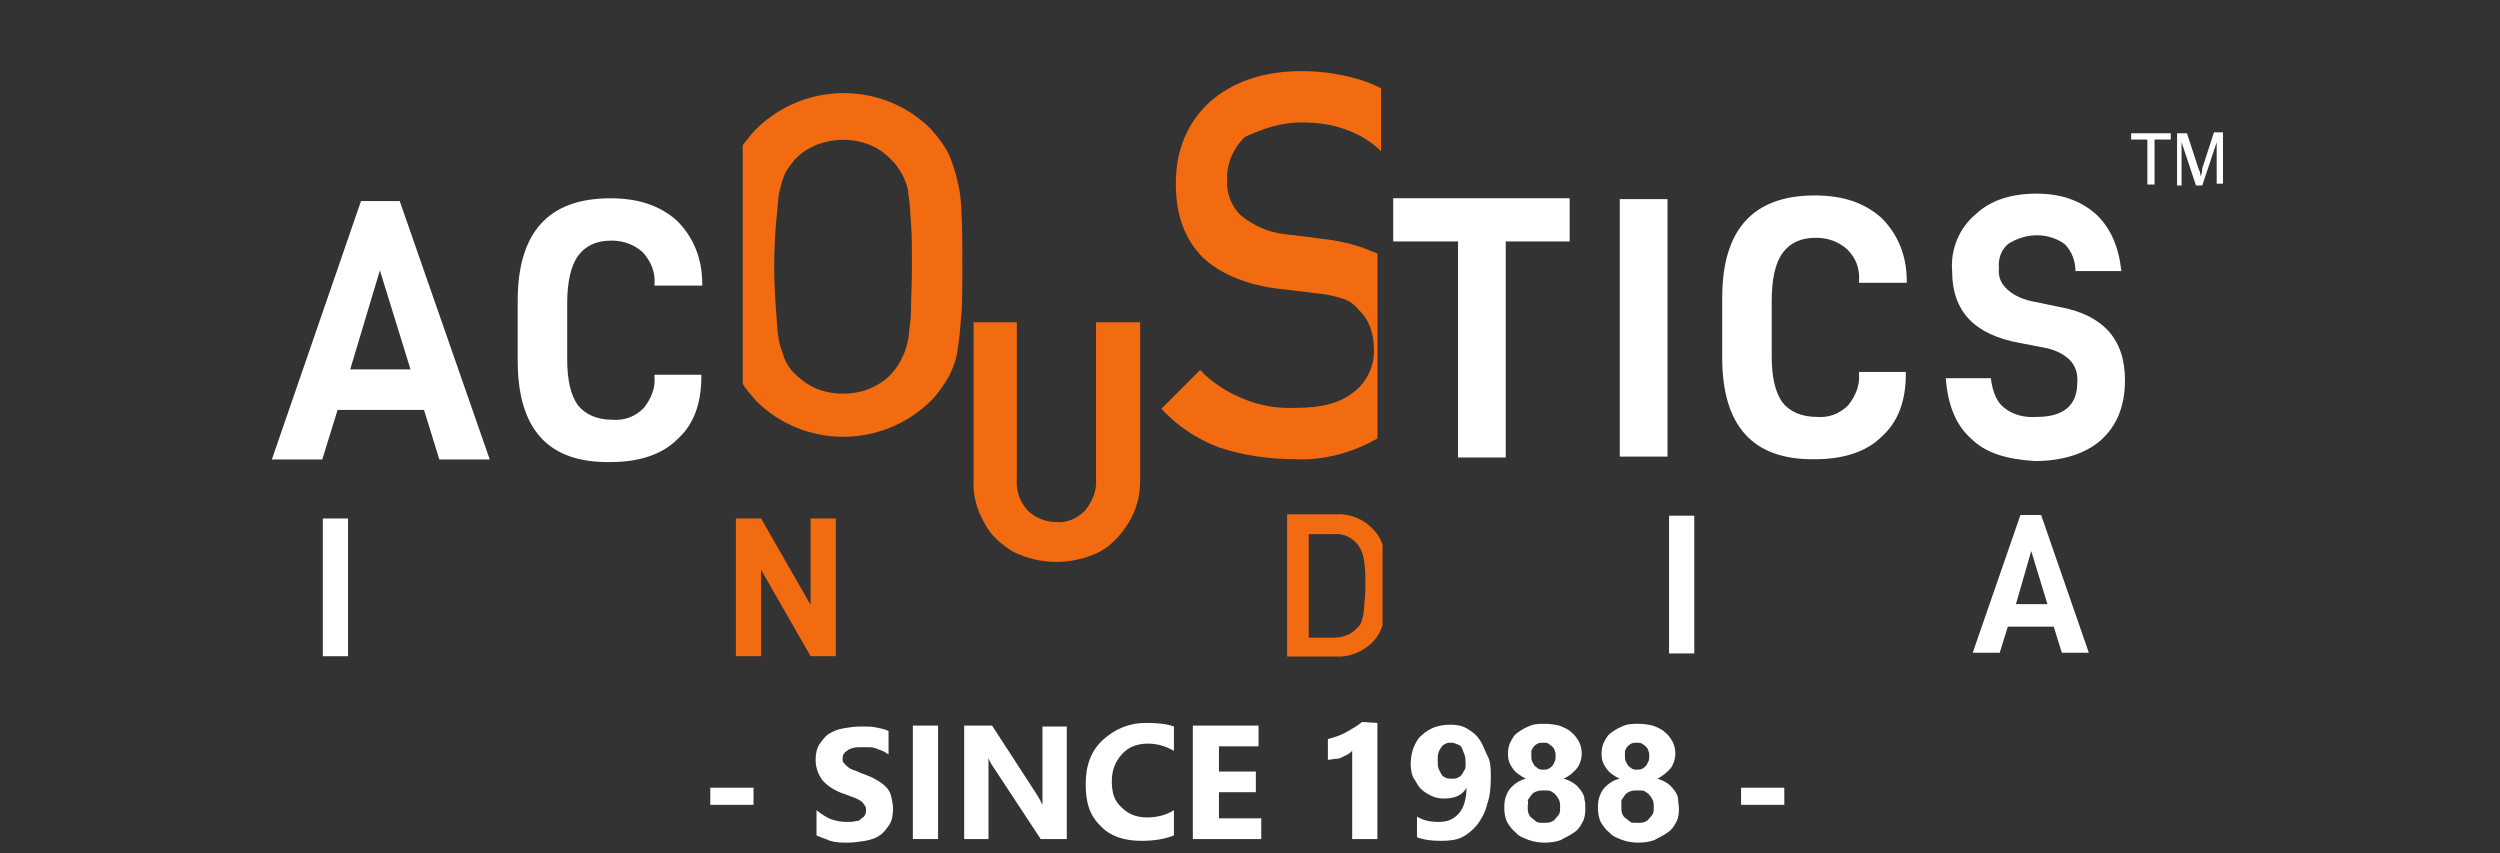 <?xml version="1.0" encoding="utf-8"?>
<!-- Generator: Adobe Illustrator 19.0.0, SVG Export Plug-In . SVG Version: 6.00 Build 0)  -->
<svg version="1.1" id="Layer_1" xmlns="http://www.w3.org/2000/svg" xmlns:xlink="http://www.w3.org/1999/xlink" x="0px" y="0px"
	 viewBox="-460 553.2 277.7 94.8" style="enable-background:new -460 553.2 277.7 94.8;" xml:space="preserve">
<rect x="-460" y="553.2" width="277.7" height="94.8" fill="#333333" stroke="none"/>
<style type="text/css">
	.st0{fill:#FFFFFF;}
	.st1{fill:#F36B10;}
	.st2{enable-background:new    ;}
</style>
<g>
	<g id="Group_19" transform="translate(0 11.134)">
		<path id="Path_66" class="st0" d="M-412.9,587.6h-9.6l-1.7,5.5h-5.6l9.9-28.7h4.3l10,28.7h-5.6L-412.9,587.6z M-414.4,583.1
			l-3.4-11l-3.3,11H-414.4z"/>
	</g>
	<g id="Group_20" transform="translate(39.905 10.526)">
		<path id="Path_67" class="st0" d="M-442.4,582.7v-6.6c0-7.6,3.4-11.4,10.3-11.4c3.1,0,5.5,0.8,7.4,2.5c1.7,1.7,2.8,4,2.8,7v0.2
			h-5.3v-0.2c0.1-1.3-0.4-2.5-1.3-3.5c-1-0.9-2.2-1.3-3.5-1.3c-1.7,0-2.9,0.6-3.7,1.7c-0.8,1.1-1.2,2.9-1.2,5.3v6.2
			c0,2.3,0.4,4,1.2,5.1c0.8,1,2.1,1.6,3.8,1.6c1.3,0.1,2.5-0.3,3.5-1.3c0.8-1,1.3-2.2,1.2-3.4v-0.3h5.2v0.2c0,3.1-0.9,5.4-2.7,7
			c-1.7,1.7-4.3,2.5-7.4,2.5C-439,594.1-442.4,590.4-442.4,582.7z"/>
	</g>
	<g id="Group_21" transform="translate(182.058 10.619)">
		<path id="Path_68" class="st0" d="M-467.7,569.4h-7.1v24h-5.3v-24h-7.2v-4.8h19.6L-467.7,569.4L-467.7,569.4z"/>
	</g>
	<g id="Group_22" transform="translate(218.726 10.619)">
		<path id="Path_69" class="st0" d="M-498.8,564.7h5.3v28.6h-5.3V564.7z"/>
	</g>
	<g id="Group_23" transform="translate(235.502 10.011)">
		<path id="Path_70" class="st0" d="M-504.2,582.9v-6.6c0-7.6,3.4-11.4,10.3-11.4c3.1,0,5.5,0.8,7.4,2.5c1.7,1.7,2.8,4,2.8,7v0.2
			h-5.3v-0.2c0.1-1.3-0.3-2.5-1.3-3.5c-1-0.9-2.2-1.3-3.5-1.3c-1.7,0-2.9,0.6-3.7,1.7s-1.2,2.9-1.2,5.3v6.2c0,2.3,0.4,4,1.2,5.1
			c0.8,1,2.1,1.6,3.8,1.6c1.3,0.1,2.5-0.3,3.5-1.3c0.8-1,1.3-2.2,1.2-3.4v-0.3h5.2v0.2c0,3.1-0.9,5.4-2.7,7
			c-1.7,1.7-4.3,2.5-7.4,2.5C-500.8,594.3-504.2,590.5-504.2,582.9z"/>
	</g>
	<g id="Group_24" transform="translate(271.742 10.011)">
		<path id="Path_71" class="st0" d="M-512.8,591.9c-1.7-1.5-2.6-3.8-2.8-6.7h5c0.2,1.6,0.7,2.7,1.5,3.3c1,0.8,2.3,1.1,3.6,1
			c3,0,4.5-1.3,4.5-3.8c0.1-1-0.2-1.9-0.9-2.6c-0.8-0.7-1.7-1.1-2.8-1.3l-2.6-0.5c-5.1-0.9-7.6-3.5-7.6-8c-0.2-2.4,0.8-4.8,2.6-6.3
			c1.7-1.6,4-2.3,6.8-2.3c2.8,0,4.9,0.8,6.6,2.3c1.6,1.5,2.5,3.6,2.8,6.3h-5.1c0-1.1-0.4-2.2-1.2-3c-1.8-1.3-4.3-1.3-6.3,0
			c-0.8,0.7-1.1,1.7-1,2.7c-0.1,0.9,0.2,1.7,1,2.4c0.8,0.7,1.8,1.1,2.9,1.3l2.9,0.6c4.8,0.9,7.2,3.6,7.2,8.1c0,2.9-0.9,5.1-2.7,6.7
			c-1.7,1.5-4.3,2.3-7.3,2.3C-508.9,594.2-511.2,593.5-512.8,591.9z"/>
	</g>
	<g id="Group_25" transform="translate(226.8 61.883)">
		<path id="Path_72" class="st0" d="M-501.4,548.6h2.8v15.3h-2.8V548.6z"/>
	</g>
	<g id="Group_26" transform="translate(276.029 62.009)">
		<path id="Path_73" class="st0" d="M-507.9,560.8h-5.1l-0.9,2.9h-3l5.3-15.3h2.3l5.3,15.3h-3L-507.9,560.8z M-508.6,558.3l-1.8-5.9
			l-1.7,5.9H-508.6z"/>
	</g>
	<g id="Group_27" transform="translate(8.36 62.493)">
		<path id="Path_74" class="st0" d="M-432.5,548.3h2.8v15.3h-2.8V548.3z"/>
	</g>
	<g id="Group_28" transform="translate(301.829)">
		<path id="Path_75" class="st0" d="M-523.3,573.7v-5h-1.8V568h4.4v0.7h-1.8v5H-523.3z"/>
		<path id="Path_76" class="st0" d="M-520,573.7V568h1.1l1.3,4c0.2,0.3,0.2,0.7,0.2,0.8c0.1-0.2,0.2-0.5,0.2-0.9l1.3-4h1v5.7h-0.7
			V569l-1.6,4.8h-0.7l-1.6-4.8v4.8H-520L-520,573.7z"/>
	</g>
	<g id="Group_29" transform="translate(113.948 30.794)">
		<g>
			<path id="Path_77_8_" class="st1" d="M-461.4,583.7c-1.3-0.8-2.5-1.8-3.2-3.2c-0.8-1.4-1.3-3-1.2-4.7v-17.6h4.8v17.4
				c-0.1,1.3,0.3,2.5,1.2,3.5c0.8,0.8,2,1.3,3.2,1.3c1.2,0.1,2.3-0.4,3.2-1.3c0.8-1,1.3-2.2,1.2-3.5v-17.4h4.9v17.6
				c0,1.7-0.4,3.2-1.3,4.7c-0.8,1.3-1.9,2.5-3.2,3.2C-454.9,585.2-458.3,585.2-461.4,583.7L-461.4,583.7z"/>
		</g>
	</g>
	<g id="Group_30" transform="translate(75.242 62.493)">
		<g>
			<path id="Path_78_8_" class="st1" d="M-442.4,548.3v15.3h-2.8l-5.5-9.6v9.6h-2.8v-15.3h2.8l5.5,9.6v-9.6L-442.4,548.3
				L-442.4,548.3z"/>
		</g>
	</g>
	<g id="Group_35" transform="translate(76.498)">
		<g>
			<g id="Group_32_8_" transform="translate(0 3.431)">
				<path id="Path_79_8_" class="st1" d="M-430.1,570.1c-0.2-1.1-0.6-2.2-1-3.2c-0.5-1-1.2-1.9-2-2.8c-5.3-5.3-13.9-5.3-19.3-0.1
					c0,0,0,0-0.1,0.1c-0.6,0.6-1.1,1.3-1.5,1.8v26.5c0.4,0.7,1,1.3,1.5,1.9c5.3,5.3,13.9,5.3,19.3,0.1c0,0,0,0,0.1-0.1
					c0.8-0.8,1.4-1.7,2-2.7c0.5-1,0.9-2.1,1-3.2c0.2-1.3,0.3-2.5,0.4-3.8c0.1-1.3,0.1-3.2,0.1-5.5s0-4.2-0.1-5.5
					C-429.7,572.5-429.8,571.3-430.1,570.1z M-435.3,584.2c0,1-0.2,2.1-0.3,3.2c-0.2,0.8-0.3,1.4-0.7,2.1c-0.2,0.6-0.7,1.2-1.1,1.7
					c-0.7,0.8-1.5,1.3-2.4,1.7c-1.9,0.8-4.2,0.8-6.1,0c-0.9-0.4-1.7-1-2.4-1.7c-0.5-0.5-0.8-1-1.1-1.7c-0.2-0.7-0.5-1.3-0.6-2.1
					c-0.2-1-0.2-2.1-0.3-3.2c-0.1-1.3-0.2-2.9-0.2-4.8c0-2,0.1-3.6,0.2-4.8c0.1-1,0.2-2.1,0.3-3.2c0.2-0.8,0.3-1.4,0.6-2.1
					c0.2-0.6,0.7-1.2,1.1-1.7c0.7-0.8,1.5-1.3,2.4-1.7c2-0.8,4.2-0.8,6.1,0c1,0.4,1.7,1,2.4,1.7c0.5,0.5,0.8,1,1.2,1.7
					c0.3,0.7,0.6,1.3,0.6,2.1c0.2,1,0.2,2.1,0.3,3.2c0.1,1.3,0.1,2.9,0.1,4.8C-435.2,581.3-435.3,582.9-435.3,584.2z"/>
			</g>
			<g id="Group_33_8_" transform="translate(68.614)">
				<path id="Path_80_8_" class="st1" d="M-460.6,566.8c1.7,0,3.4,0.2,5,0.8c1.4,0.5,2.8,1.3,3.9,2.4v-7c-0.5-0.2-1-0.5-1.6-0.7
					c-2.3-0.8-4.8-1.2-7.2-1.2c-4.3,0-7.7,1.2-10.2,3.4c-2.5,2.3-3.8,5.3-3.8,9.1c0,3.5,1,6.2,3,8.2c1.8,1.7,4.5,2.9,7.8,3.4
					l2.5,0.3l2.5,0.3c1,0.1,1.9,0.3,2.8,0.6c0.7,0.2,1.3,0.7,1.7,1.2c1.1,1,1.7,2.5,1.7,4.4c0.1,1.8-0.8,3.7-2.3,4.8
					c-1.5,1.2-3.6,1.7-6.3,1.7c-2,0.1-4-0.2-5.9-1c-1.7-0.7-3.4-1.7-4.8-3.2l-4.3,4.3c1.7,1.9,4,3.4,6.4,4.3
					c2.7,0.9,5.5,1.3,8.3,1.3c3.2,0.2,6.5-0.7,9.3-2.3v-20.5c-0.2-0.2-0.6-0.2-0.9-0.4c-1.5-0.6-3.1-1-4.7-1.2l-2.3-0.3l-2.5-0.3
					c-1.7-0.2-3.3-0.9-4.7-2c-1.1-1-1.7-2.5-1.6-4c-0.1-1.8,0.7-3.6,2-4.8C-464.8,567.5-462.9,566.8-460.6,566.8z"/>
			</g>
			<g id="Group_34_8_" transform="translate(88.374 71.73)">
				<path id="Path_81_8_" class="st1" d="M-476.5,538.6h-5.4v15.8h5.4c1.5,0.1,2.9-0.5,4-1.5c0.6-0.6,1-1.3,1.2-2v-8.9
					c-0.2-0.7-0.6-1.3-1.2-1.9C-473.5,539.1-475,538.5-476.5,538.6z M-473.4,549.5c-0.1,0.6-0.2,1.3-0.7,1.7
					c-0.7,0.8-1.7,1.1-2.6,1.1h-2.8v-11.5h2.8c1-0.1,1.9,0.3,2.6,1.1c0.4,0.5,0.6,1,0.7,1.6c0.2,1,0.2,2,0.2,2.9
					S-473.3,548.5-473.4,549.5z"/>
			</g>
		</g>
	</g>
</g>
<g class="st2">
	<path class="st0" d="M-376.3,642.6h-4.8v-1.9h4.8V642.6z"/>
	<path class="st0" d="M-369.3,646v-2.8c0.5,0.4,1.1,0.8,1.6,1c0.6,0.2,1.2,0.3,1.8,0.3c0.4,0,0.6,0,1-0.1c0.3,0,0.4-0.1,0.6-0.3
		c0.2-0.1,0.3-0.2,0.4-0.4c0.1-0.2,0.1-0.3,0.1-0.5c0-0.2,0-0.4-0.2-0.6c-0.1-0.2-0.3-0.4-0.5-0.5c-0.2-0.1-0.5-0.3-0.9-0.4
		c-0.3-0.1-0.7-0.3-1.1-0.4c-1-0.4-1.7-0.9-2.2-1.5c-0.4-0.6-0.7-1.3-0.7-2.2c0-0.6,0.1-1.2,0.4-1.7c0.3-0.4,0.6-0.9,1.1-1.2
		c0.5-0.3,1-0.5,1.6-0.6c0.6-0.1,1.2-0.2,1.9-0.2s1.2,0,1.7,0.1c0.5,0.1,1,0.2,1.4,0.4v2.6c-0.2-0.1-0.4-0.3-0.7-0.4
		c-0.3-0.1-0.5-0.2-0.8-0.3c-0.3-0.1-0.5-0.1-0.8-0.1c-0.3,0-0.5,0-0.8,0c-0.3,0-0.6,0-0.9,0.1s-0.4,0.1-0.6,0.3
		c-0.2,0.1-0.3,0.2-0.4,0.4c-0.1,0.1-0.1,0.3-0.1,0.5c0,0.2,0,0.4,0.2,0.5c0.1,0.2,0.3,0.3,0.4,0.4s0.4,0.3,0.8,0.4
		c0.3,0.1,0.6,0.3,1,0.4c0.5,0.2,1,0.4,1.3,0.6c0.4,0.2,0.8,0.5,1.1,0.8c0.3,0.3,0.5,0.6,0.6,1.1c0.1,0.4,0.2,0.9,0.2,1.3
		c0,0.7-0.1,1.3-0.4,1.8c-0.3,0.4-0.6,0.9-1.1,1.2c-0.4,0.3-1,0.5-1.6,0.6s-1.3,0.2-1.9,0.2c-0.7,0-1.3,0-2-0.2
		C-368.2,646.4-368.9,646.2-369.3,646z"/>
	<path class="st0" d="M-355.8,646.4h-2.8v-12.6h2.8V646.4z"/>
	<path class="st0" d="M-341.5,646.4h-2.9l-5.2-7.9c-0.3-0.4-0.5-0.8-0.6-1.1h0c0,0.4,0,1.2,0,2.1v6.9h-2.7v-12.6h3.1l5,7.7
		c0.2,0.3,0.4,0.7,0.6,1.1h0c0-0.3,0-0.9,0-1.7v-7h2.7L-341.5,646.4L-341.5,646.4L-341.5,646.4z"/>
	<path class="st0" d="M-329.6,646c-1,0.4-2.2,0.6-3.6,0.6c-1.9,0-3.5-0.5-4.6-1.7c-1.2-1.2-1.6-2.6-1.6-4.6c0-2.1,0.6-3.7,1.9-4.9
		c1.3-1.2,2.9-1.9,4.8-1.9c1.2,0,2.3,0.1,3.1,0.4v2.7c-0.9-0.5-1.8-0.8-2.9-0.8c-1.2,0-2.2,0.4-2.9,1.2c-0.7,0.8-1.1,1.7-1.1,3
		s0.3,2.2,1.1,2.9c0.7,0.7,1.6,1.1,2.8,1.1c1.2,0,2.2-0.3,3-0.8L-329.6,646L-329.6,646z"/>
	<path class="st0" d="M-319.9,646.4h-7.6v-12.6h7.3v2.3h-4.4v2.8h4.1v2.3h-4.1v2.9h4.7L-319.9,646.4L-319.9,646.4L-319.9,646.4z"/>
	<path class="st0" d="M-307,633.5v12.9h-2.8v-9.8c-0.1,0.1-0.3,0.3-0.5,0.4c-0.2,0.1-0.4,0.2-0.6,0.3c-0.2,0.1-0.4,0.2-0.8,0.2
		c-0.2,0-0.5,0.1-0.8,0.1v-2.3c0.7-0.2,1.4-0.4,2.1-0.8c0.7-0.4,1.2-0.7,1.7-1.1L-307,633.5L-307,633.5z"/>
	<path class="st0" d="M-294.4,639.5c0,1.2-0.1,2.2-0.4,3c-0.2,0.9-0.6,1.6-1.1,2.3c-0.5,0.6-1.1,1.1-1.7,1.4
		c-0.6,0.3-1.4,0.4-2.3,0.4c-1.1,0-1.9-0.1-2.7-0.4v-2.3c0.6,0.4,1.4,0.6,2.4,0.6s1.7-0.3,2.3-1c0.5-0.6,0.8-1.6,0.8-2.8l0,0
		c-0.5,0.9-1.4,1.2-2.5,1.2c-0.5,0-1-0.1-1.4-0.3c-0.4-0.2-0.8-0.4-1.2-0.8c-0.3-0.3-0.5-0.8-0.8-1.2c-0.2-0.4-0.3-1-0.3-1.5
		c0-0.6,0.1-1.3,0.3-1.8s0.5-1.1,0.9-1.4c0.4-0.4,0.9-0.7,1.4-0.9c0.5-0.2,1.2-0.3,1.8-0.3c0.7,0,1.3,0.1,1.8,0.4
		c0.5,0.3,1,0.6,1.4,1.2c0.4,0.5,0.6,1.2,0.9,1.8C-294.4,637.8-294.4,638.6-294.4,639.5z M-297.2,638c0-0.3,0-0.6-0.1-0.9
		c-0.1-0.3-0.2-0.5-0.3-0.8c-0.1-0.2-0.3-0.4-0.5-0.4c-0.2-0.1-0.4-0.2-0.7-0.2c-0.3,0-0.4,0-0.6,0.1c-0.2,0.1-0.4,0.2-0.5,0.4
		c-0.1,0.2-0.3,0.4-0.3,0.6c-0.1,0.2-0.1,0.5-0.1,0.9s0,0.6,0.1,0.9c0.1,0.2,0.2,0.4,0.3,0.6c0.1,0.2,0.3,0.3,0.5,0.4
		c0.2,0.1,0.4,0.1,0.7,0.1c0.2,0,0.4,0,0.6-0.1c0.2-0.1,0.4-0.2,0.5-0.4c0.1-0.1,0.2-0.4,0.3-0.5
		C-297.2,638.6-297.2,638.3-297.2,638z"/>
	<path class="st0" d="M-292.9,643c0-0.3,0-0.7,0.1-1.1c0.1-0.3,0.2-0.6,0.4-0.9c0.2-0.3,0.4-0.5,0.8-0.8c0.3-0.2,0.6-0.4,1.1-0.5
		c-0.6-0.3-1.2-0.7-1.5-1.2c-0.4-0.5-0.5-1.1-0.5-1.6c0-0.4,0.1-1,0.3-1.3c0.2-0.4,0.4-0.8,0.9-1.1c0.4-0.3,0.8-0.5,1.3-0.7
		c0.5-0.2,1.1-0.2,1.6-0.2c0.6,0,1.2,0.1,1.6,0.2c0.5,0.2,1,0.4,1.3,0.7c0.4,0.3,0.6,0.6,0.9,1.1c0.2,0.4,0.3,0.9,0.3,1.3
		c0,0.6-0.2,1.2-0.5,1.6c-0.4,0.5-0.9,0.9-1.5,1.2c0.4,0.1,0.8,0.3,1.1,0.5c0.3,0.2,0.5,0.4,0.8,0.8c0.2,0.3,0.4,0.6,0.4,1
		c0.1,0.3,0.1,0.6,0.1,1.1c0,0.5-0.1,1.1-0.3,1.4c-0.2,0.4-0.5,0.9-1,1.2c-0.4,0.3-0.9,0.5-1.4,0.8c-0.5,0.2-1.2,0.3-1.8,0.3
		s-1.3-0.1-1.8-0.3c-0.5-0.2-1.1-0.4-1.4-0.8c-0.4-0.3-0.7-0.7-1-1.2C-292.8,644-292.9,643.6-292.9,643z M-290.3,642.8
		c0,0.3,0,0.5,0.1,0.8c0.1,0.2,0.2,0.4,0.4,0.5c0.1,0.1,0.4,0.3,0.5,0.4c0.2,0.1,0.4,0.1,0.8,0.1c0.3,0,0.5,0,0.8-0.1
		c0.2-0.1,0.4-0.2,0.5-0.4c0.1-0.1,0.3-0.3,0.4-0.5c0.1-0.2,0.1-0.4,0.1-0.8c0-0.2,0-0.4-0.1-0.7c-0.1-0.2-0.2-0.4-0.4-0.6
		c-0.1-0.2-0.4-0.3-0.5-0.4c-0.2-0.1-0.4-0.1-0.8-0.1c-0.3,0-0.5,0-0.8,0.1c-0.3,0.1-0.4,0.2-0.6,0.4c-0.1,0.2-0.3,0.4-0.4,0.6
		C-290.2,642.3-290.3,642.5-290.3,642.8z M-289.9,637.2c0,0.2,0,0.4,0.1,0.6c0.1,0.2,0.2,0.4,0.3,0.5c0.1,0.1,0.3,0.2,0.4,0.3
		c0.2,0.1,0.4,0.1,0.5,0.1c0.2,0,0.4,0,0.6-0.1c0.2-0.1,0.3-0.2,0.4-0.3c0.1-0.1,0.2-0.3,0.3-0.5c0.1-0.2,0.1-0.4,0.1-0.6
		c0-0.2,0-0.4-0.1-0.6c0-0.2-0.2-0.4-0.3-0.5c-0.1-0.1-0.3-0.2-0.4-0.3c-0.1-0.1-0.4-0.1-0.6-0.1s-0.4,0-0.6,0.1
		c-0.2,0.1-0.3,0.2-0.4,0.3c-0.1,0.1-0.2,0.3-0.3,0.5C-289.9,636.8-289.9,637-289.9,637.2z"/>
	<path class="st0" d="M-282.5,643c0-0.3,0-0.7,0.1-1.1c0.1-0.3,0.2-0.6,0.4-0.9c0.2-0.3,0.4-0.5,0.8-0.8c0.3-0.2,0.6-0.4,1.1-0.5
		c-0.6-0.3-1.2-0.7-1.5-1.2c-0.4-0.5-0.5-1.1-0.5-1.6c0-0.4,0.1-1,0.3-1.3c0.2-0.4,0.4-0.8,0.9-1.1c0.4-0.3,0.8-0.5,1.3-0.7
		c0.5-0.2,1.1-0.2,1.6-0.2c0.6,0,1.2,0.1,1.6,0.2c0.5,0.2,1,0.4,1.3,0.7c0.4,0.3,0.6,0.6,0.9,1.1c0.2,0.4,0.3,0.9,0.3,1.3
		c0,0.6-0.2,1.2-0.5,1.6s-0.9,0.9-1.5,1.2c0.4,0.1,0.8,0.3,1.1,0.5c0.3,0.2,0.5,0.4,0.8,0.8c0.2,0.3,0.4,0.6,0.4,1
		c0,0.3,0.1,0.6,0.1,1.1c0,0.5-0.1,1.1-0.3,1.4c-0.2,0.4-0.5,0.9-1,1.2c-0.4,0.3-0.9,0.5-1.4,0.8c-0.5,0.2-1.2,0.3-1.8,0.3
		s-1.3-0.1-1.8-0.3c-0.5-0.2-1.1-0.4-1.4-0.8c-0.4-0.3-0.7-0.7-1-1.2C-282.4,644-282.5,643.6-282.5,643z M-279.9,642.8
		c0,0.3,0,0.5,0.1,0.8c0.1,0.2,0.2,0.4,0.4,0.5c0.1,0.1,0.4,0.3,0.5,0.4c0.1,0.1,0.4,0.1,0.8,0.1s0.5,0,0.8-0.1
		c0.2-0.1,0.4-0.2,0.5-0.4c0.1-0.1,0.3-0.3,0.4-0.5c0.1-0.2,0.1-0.4,0.1-0.8c0-0.2,0-0.4-0.1-0.7c-0.1-0.2-0.2-0.4-0.4-0.6
		c-0.1-0.2-0.4-0.3-0.5-0.4c-0.1-0.1-0.4-0.1-0.8-0.1s-0.5,0-0.8,0.1c-0.3,0.1-0.4,0.2-0.6,0.4c-0.1,0.2-0.3,0.4-0.4,0.6
		C-279.9,642.3-279.9,642.5-279.9,642.8z M-279.5,637.2c0,0.2,0,0.4,0.1,0.6c0.1,0.2,0.2,0.4,0.3,0.5c0.1,0.1,0.3,0.2,0.4,0.3
		c0.2,0.1,0.4,0.1,0.5,0.1s0.4,0,0.6-0.1c0.2-0.1,0.3-0.2,0.4-0.3c0.1-0.1,0.2-0.3,0.3-0.5c0.1-0.2,0.1-0.4,0.1-0.6
		c0-0.2,0-0.4-0.1-0.6c0-0.2-0.2-0.4-0.3-0.5c-0.1-0.1-0.3-0.2-0.4-0.3c-0.2-0.1-0.4-0.1-0.6-0.1c-0.2,0-0.4,0-0.6,0.1
		c-0.2,0.1-0.3,0.2-0.4,0.3c-0.1,0.1-0.2,0.3-0.3,0.5C-279.5,636.8-279.5,637-279.5,637.2z"/>
	<path class="st0" d="M-261.8,642.6h-4.8v-1.9h4.8V642.6z"/>
</g>
</svg>
